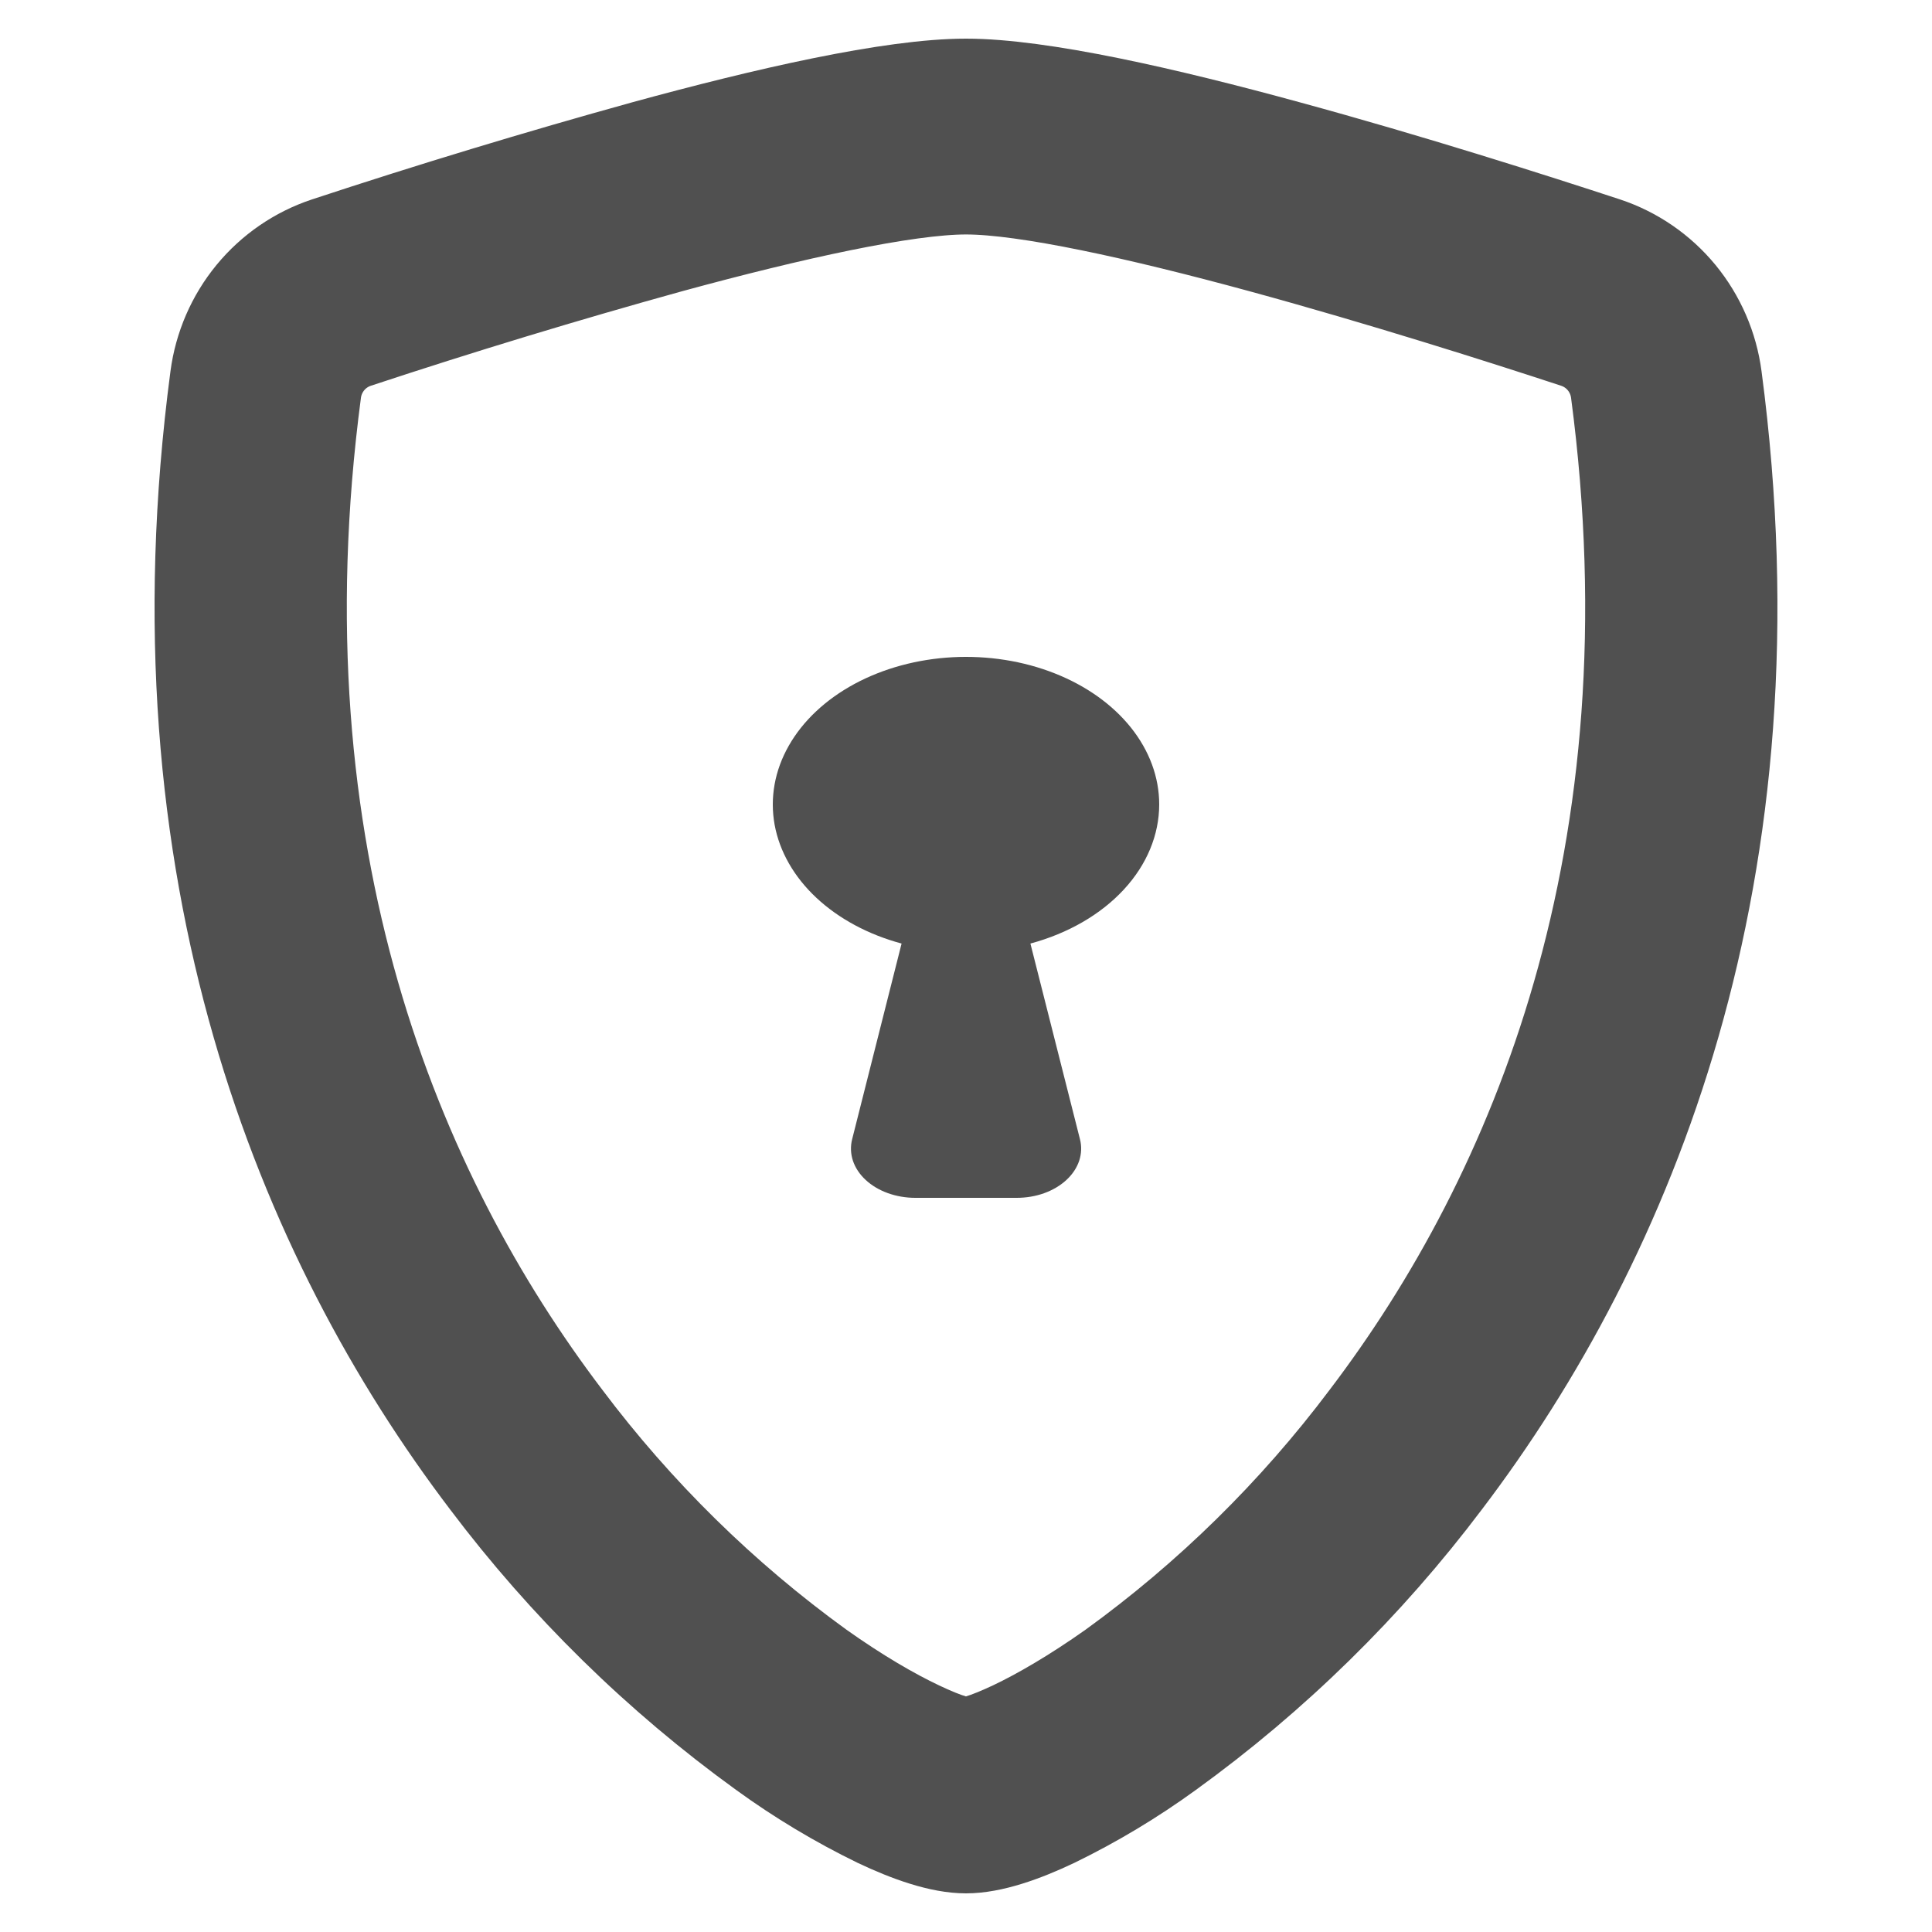 <svg viewBox="0 0 50 50" xmlns="http://www.w3.org/2000/svg" xmlns:xlink="http://www.w3.org/1999/xlink" width="50" height="50" fill="none">
	<rect id="Frame" width="50" height="50" x="0" y="0" fill="rgb(255,255,255)" fill-opacity="0" />
	<path id="Vector" d="M17.394 6.571C14.673 7.325 11.97 8.146 9.289 9.032C9.044 9.112 8.826 9.259 8.66 9.457C8.494 9.656 8.387 9.897 8.351 10.153C6.769 22.105 10.426 30.825 14.789 36.569C16.635 39.026 18.838 41.19 21.323 42.989C22.311 43.69 23.186 44.196 23.874 44.521C24.217 44.684 24.496 44.797 24.711 44.861C24.806 44.889 24.903 44.913 25 44.932C25.096 44.913 25.192 44.889 25.286 44.861C25.503 44.795 25.783 44.682 26.126 44.521C26.811 44.196 27.689 43.688 28.677 42.989C31.162 41.19 33.365 39.026 35.211 36.569C39.574 30.828 43.231 22.105 41.649 10.153C41.613 9.897 41.506 9.656 41.34 9.457C41.174 9.259 40.956 9.112 40.711 9.032C38.851 8.42 35.711 7.422 32.606 6.574C29.434 5.709 26.517 5.068 25 5.068C23.486 5.068 20.566 5.706 17.394 6.571ZM16.634 3.61C19.734 2.762 23.029 2 25 2C26.971 2 30.266 2.762 33.366 3.61C36.537 4.473 39.734 5.493 41.614 6.111C42.4 6.372 43.097 6.851 43.625 7.493C44.152 8.135 44.489 8.914 44.597 9.739C46.3 22.611 42.349 32.15 37.554 38.461C35.52 41.16 33.096 43.537 30.363 45.513C29.419 46.199 28.417 46.8 27.369 47.31C26.569 47.69 25.709 48 25 48C24.291 48 23.434 47.69 22.631 47.31C21.583 46.8 20.581 46.199 19.637 45.513C16.904 43.537 14.48 41.16 12.446 38.461C7.651 32.15 3.7 22.611 5.403 9.739C5.511 8.914 5.848 8.135 6.375 7.493C6.903 6.851 7.6 6.372 8.386 6.111C11.115 5.211 13.865 4.377 16.634 3.61Z" fill="rgb(80.178,80.178,80.178)" fill-rule="nonzero" />
	<path id="Vector" d="M9.289 9.032C9.044 9.112 8.826 9.259 8.66 9.457C8.494 9.656 8.387 9.897 8.351 10.153C6.769 22.105 10.426 30.825 14.789 36.569C16.635 39.026 18.838 41.19 21.323 42.989C22.311 43.69 23.186 44.196 23.874 44.521C24.217 44.684 24.496 44.797 24.711 44.861C24.806 44.889 24.903 44.913 25 44.932C25.096 44.913 25.192 44.889 25.286 44.861C25.503 44.795 25.783 44.682 26.126 44.521C26.811 44.196 27.689 43.688 28.677 42.989C31.162 41.19 33.365 39.026 35.211 36.569C39.574 30.828 43.231 22.105 41.649 10.153C41.613 9.897 41.506 9.656 41.34 9.457C41.174 9.259 40.956 9.112 40.711 9.032C38.851 8.42 35.711 7.422 32.606 6.574C29.434 5.709 26.517 5.068 25 5.068C23.486 5.068 20.566 5.706 17.394 6.571C14.673 7.325 11.97 8.146 9.289 9.032ZM25 2C26.971 2 30.266 2.762 33.366 3.61C36.537 4.473 39.734 5.493 41.614 6.111C42.4 6.372 43.097 6.851 43.625 7.493C44.152 8.135 44.489 8.914 44.597 9.739C46.3 22.611 42.349 32.15 37.554 38.461C35.52 41.16 33.096 43.537 30.363 45.513C29.419 46.199 28.417 46.8 27.369 47.31C26.569 47.69 25.709 48 25 48C24.291 48 23.434 47.69 22.631 47.31C21.583 46.8 20.581 46.199 19.637 45.513C16.904 43.537 14.48 41.16 12.446 38.461C7.651 32.15 3.7 22.611 5.403 9.739C5.511 8.914 5.848 8.135 6.375 7.493C6.903 6.851 7.6 6.372 8.386 6.111C11.115 5.211 13.865 4.377 16.634 3.61C19.734 2.762 23.029 2 25 2Z" fill-rule="nonzero" stroke="rgb(80.178,80.178,80.178)" stroke-width="2" />
	<path id="Vector" d="M30 20.817C30 21.607 29.68 22.378 29.083 23.023C28.486 23.668 27.642 24.156 26.667 24.419L27.95 29.485C27.997 29.669 27.989 29.859 27.929 30.041C27.868 30.223 27.756 30.392 27.599 30.537C27.443 30.682 27.246 30.799 27.024 30.879C26.802 30.959 26.559 31 26.313 31L23.687 31C23.441 31 23.199 30.958 22.977 30.878C22.755 30.798 22.559 30.681 22.403 30.536C22.247 30.392 22.135 30.222 22.074 30.041C22.014 29.859 22.007 29.669 22.053 29.485L23.333 24.419C22.469 24.186 21.706 23.776 21.126 23.233C20.547 22.691 20.174 22.037 20.047 21.344C19.922 20.651 20.047 19.944 20.412 19.302C20.776 18.659 21.364 18.106 22.112 17.701C22.86 17.297 23.74 17.058 24.654 17.009C25.568 16.961 26.483 17.105 27.297 17.427C28.111 17.748 28.794 18.235 29.27 18.832C29.747 19.43 30 20.117 30 20.817Z" fill="rgb(80.178,80.178,80.178)" fill-rule="nonzero" />
</svg>
